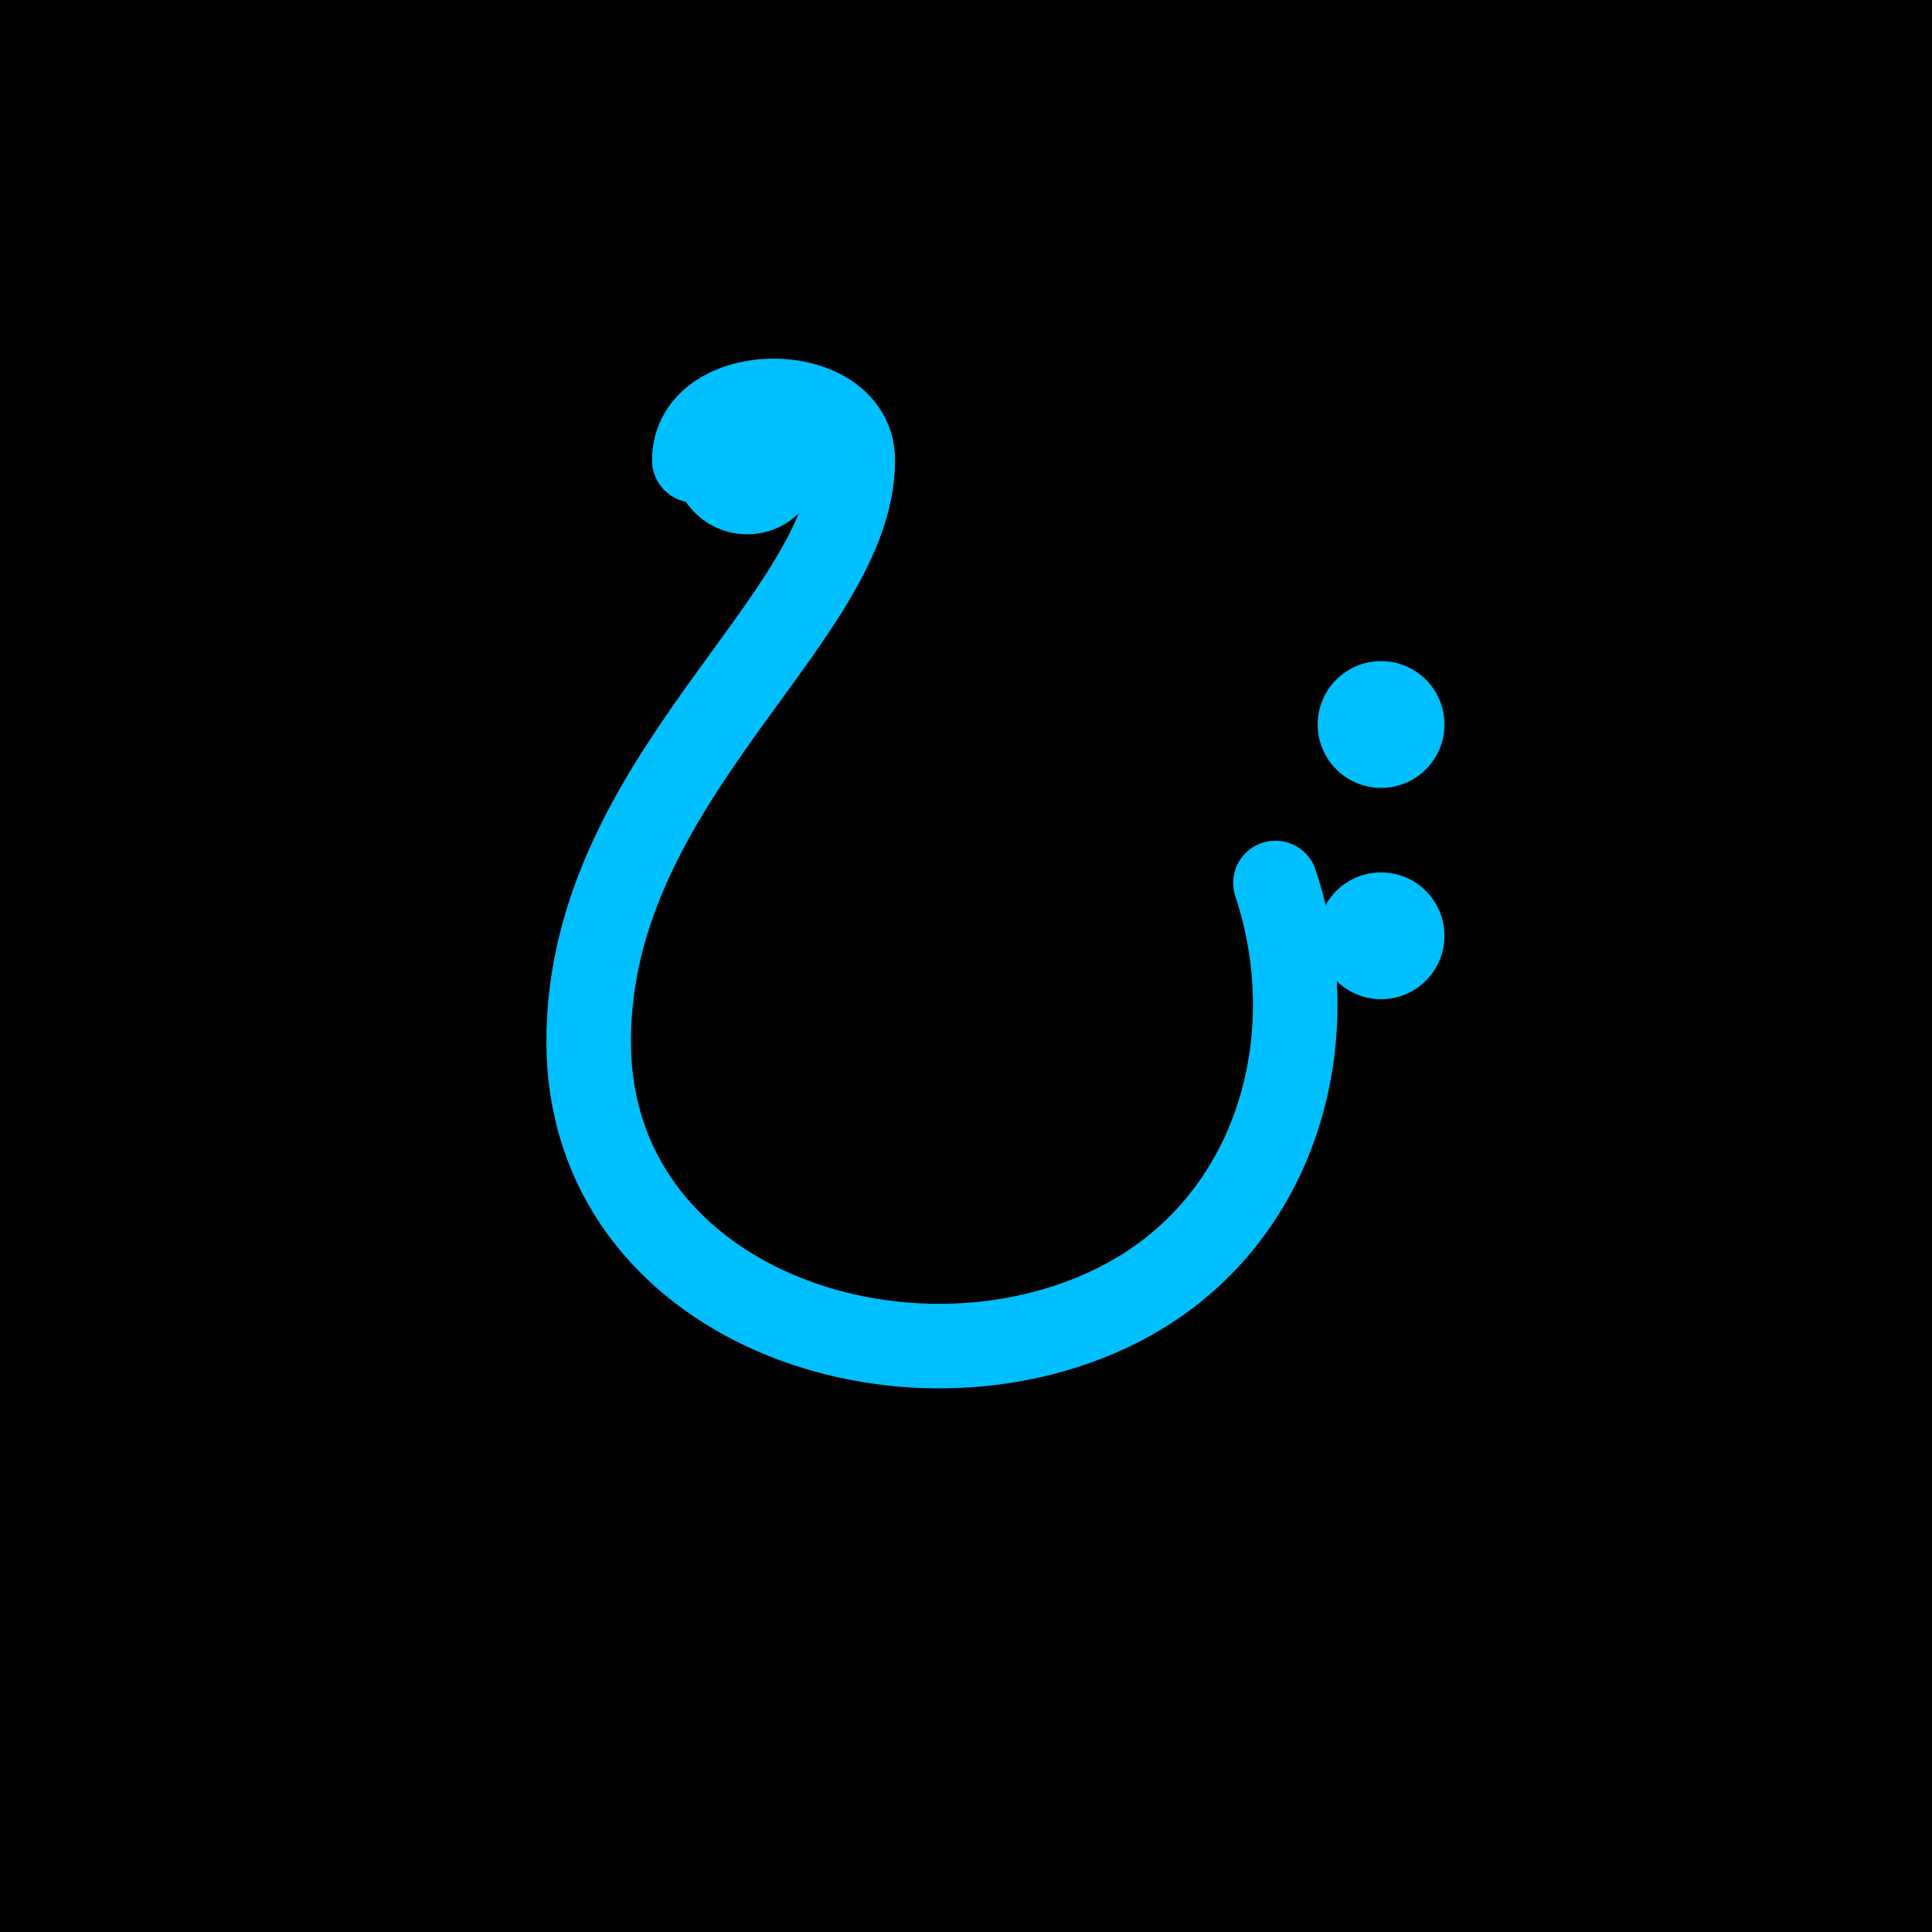 <svg xmlns="http://www.w3.org/2000/svg" viewBox="0 0 512 512" width="512" height="512">
  <rect width="512" height="512" fill="#000000"/>
  <g transform="translate(100, 80) scale(0.7)">
    <!-- Bass clef main curve -->
    <path d="M120 60 C120 30, 180 30, 180 60 C180 120, 80 180, 80 280 C80 380, 200 420, 280 380 C340 350, 360 280, 340 220" 
          stroke="#00BFFF" 
          stroke-width="32" 
          fill="none" 
          stroke-linecap="round"/>
    <!-- Dot at top -->
    <circle cx="140" cy="60" r="28" fill="#00BFFF"/>
    <!-- Two dots on the right -->
    <circle cx="380" cy="160" r="24" fill="#00BFFF"/>
    <circle cx="380" cy="240" r="24" fill="#00BFFF"/>
  </g>
</svg>
